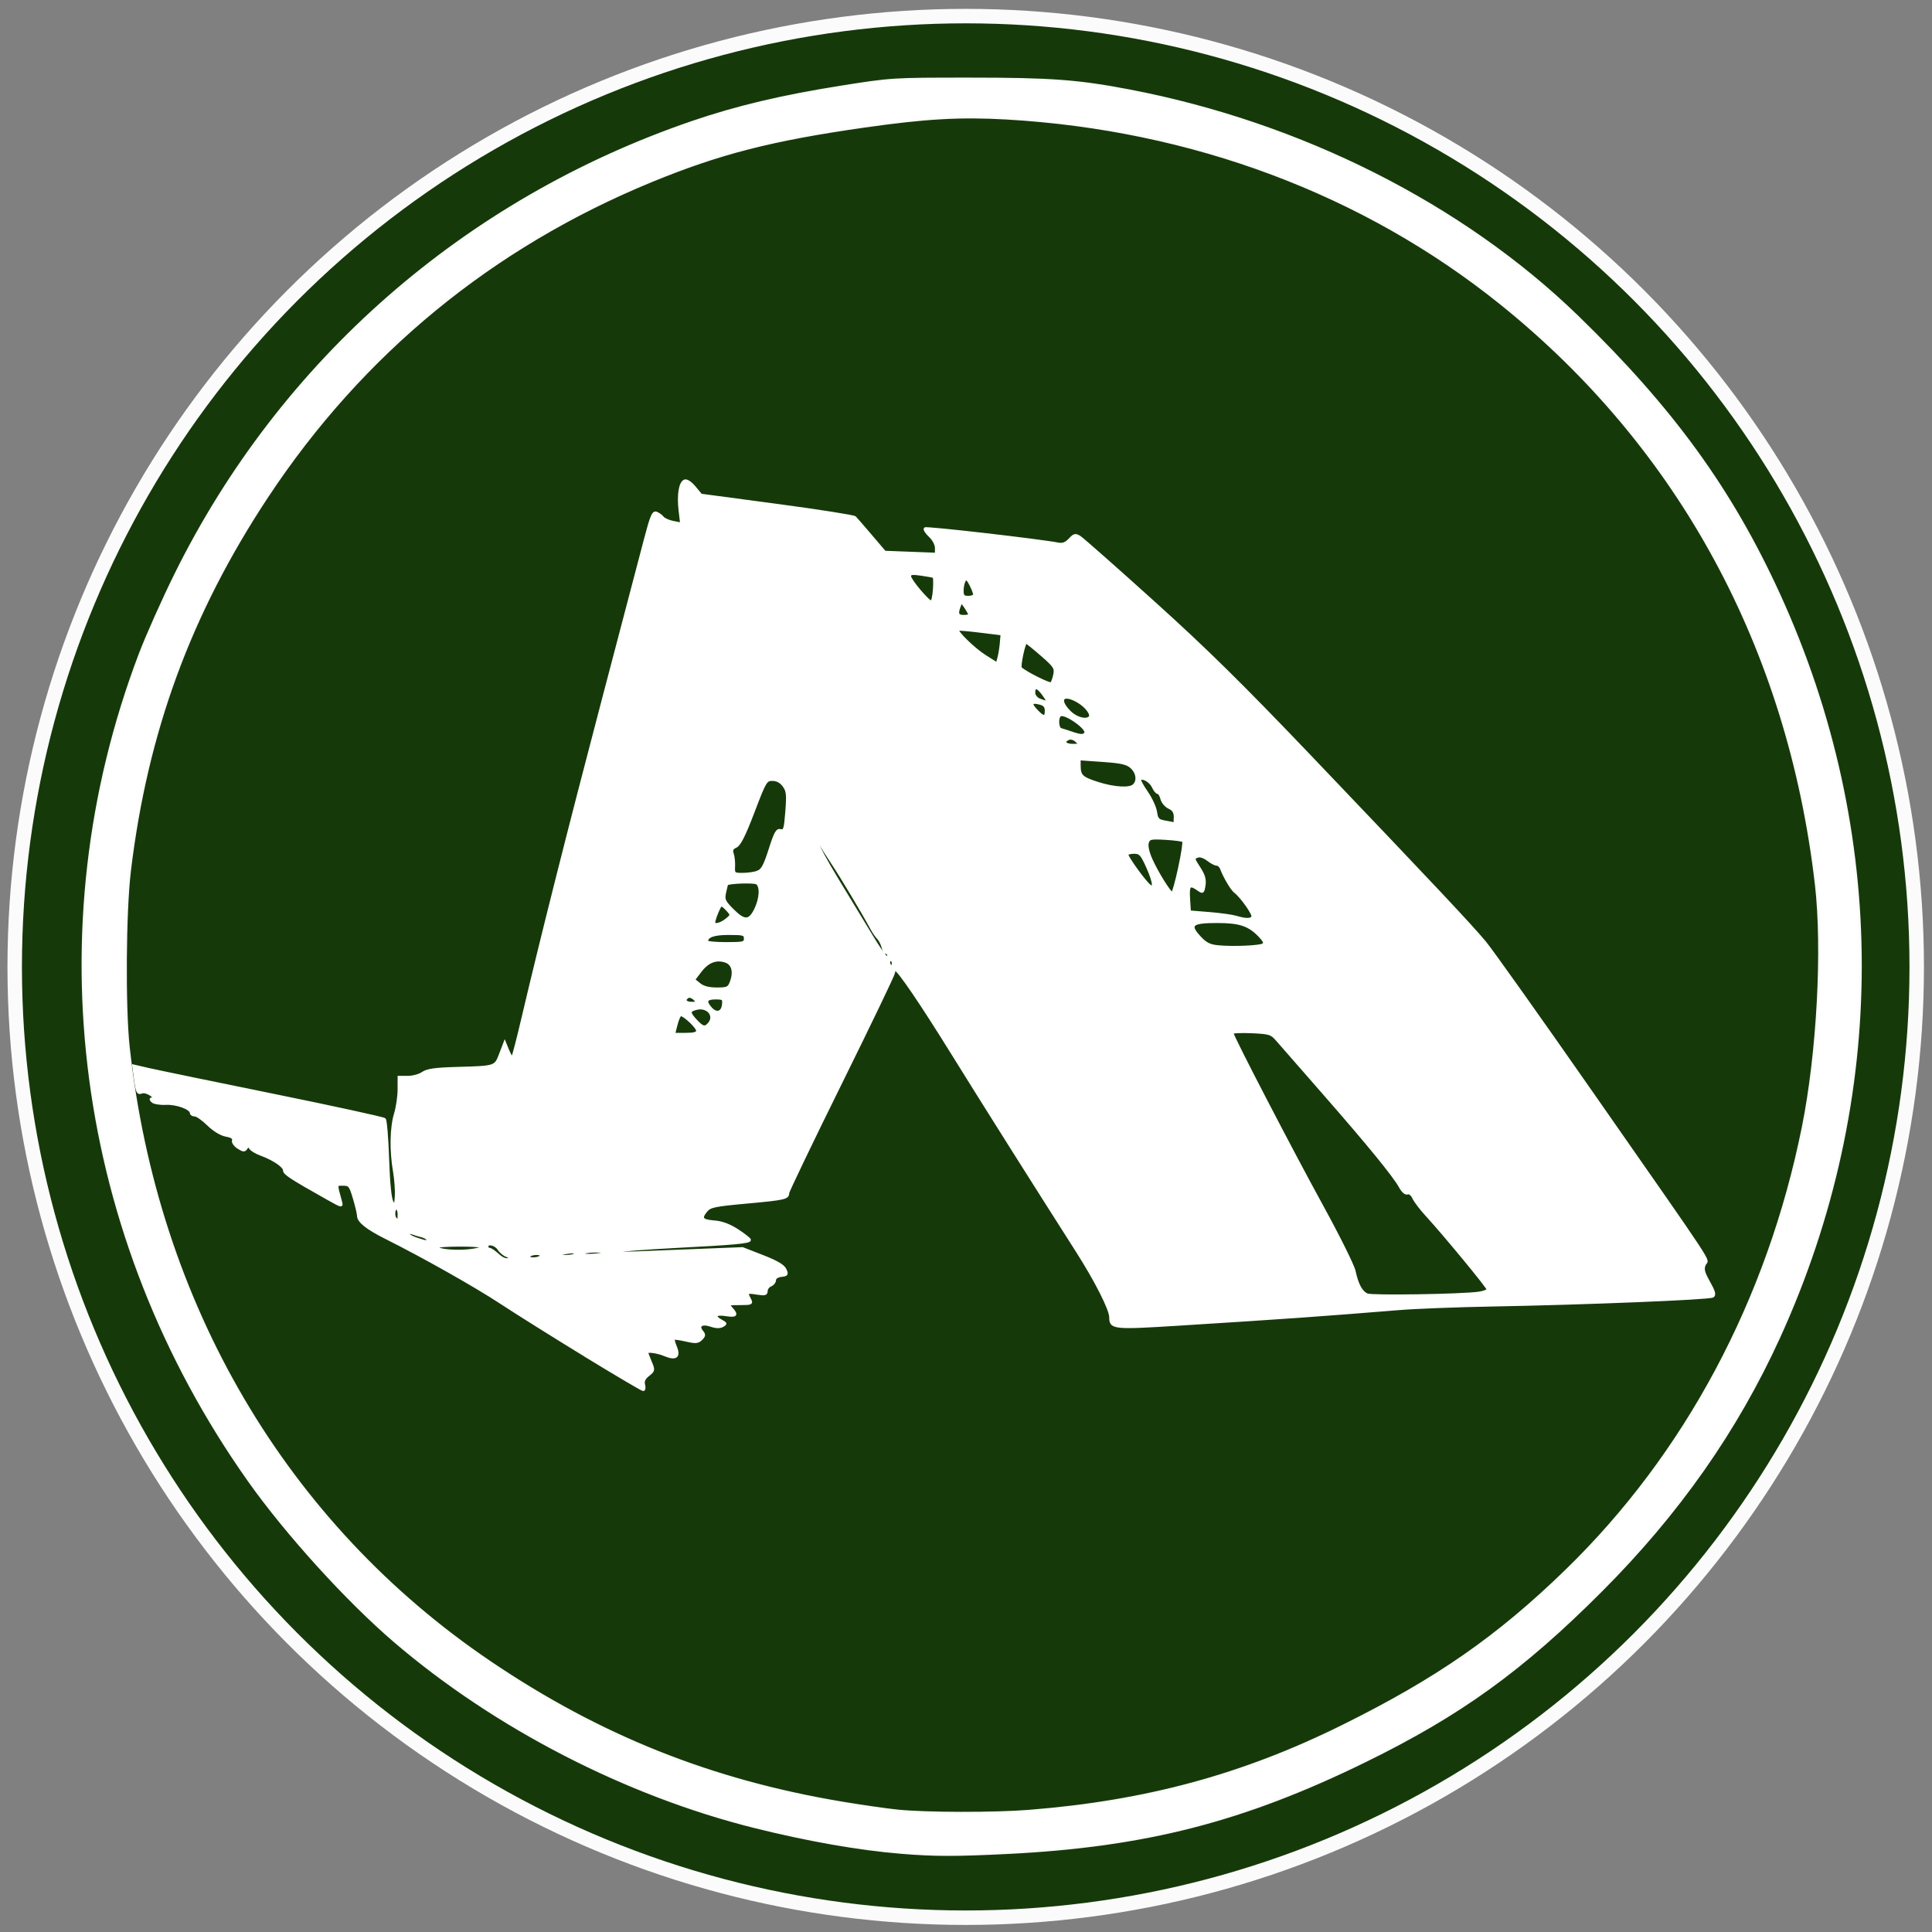 <?xml version="1.0" encoding="UTF-8" standalone="no"?>
<svg
   width="34.375mm"
   height="34.375mm"
   viewBox="0 0 406 406"
   version="1.1"
   id="svg6326"
   xmlns="http://www.w3.org/2000/svg"
   xmlns:svg="http://www.w3.org/2000/svg">
  <rect x="0" y="0" width="406" height="406" fill="#808080" stroke="none"/>
  <defs
     id="defs6330" />
  <ellipse
     style="fill:#16390a;fill-opacity:1;stroke:#fbfbfb;stroke-width:3.04"
     id="path10218"
     ry="199.806"
     rx="199.849"
     cy="203.19"
     cx="202.939" />
  <path
     style="fill:#ffffff;fill-opacity:1;stroke:#fbfbfb;stroke-width:0.488"
     d="m 189.346,389.32 c -8.79,-0.719 -19.632,-2.622 -30.743,-5.396 -27.031,-6.748 -54.513,-20.918 -75.637,-38.997 -10.002,-8.56 -22.766,-22.621 -30.647,-33.761 -36.375,-51.415 -44.887,-115.779 -22.959,-173.595 1.476,-3.892 4.854,-11.468 7.508,-16.835 22.197,-44.906 60.899,-78.768 108.7,-95.107 9.242,-3.159 18.748,-5.413 31.091,-7.373 10.707,-1.7 10.779,-1.704 27.098,-1.704 17.087,0 22.791,0.422 33.556,2.481 36.058,6.899 70.015,24.03 94.223,47.537 19.925,19.347 32.251,36.336 42.288,58.285 22.891,50.058 22.901,106.048 0.028,156.183 -8.932,19.577 -21.165,37.006 -37.358,53.223 -16.604,16.628 -29.598,26.016 -49.55,35.798 -25.598,12.55 -46.249,17.853 -75.149,19.297 -10.985,0.549 -15.398,0.542 -22.447,-0.034 z m 26.89,-8.747 c 24.563,-1.95 44.871,-7.446 65.826,-17.814 19.894,-9.843 32.652,-18.705 47.033,-32.669 25.168,-24.438 42.489,-56.87 49.802,-93.249 3.128,-15.565 4.305,-37.443 2.74,-50.961 C 375.893,136.254 352.973,93.997 315.417,63.791 286.613,40.624 250.493,27.101 211.459,24.869 c -9.584,-0.548 -16.972,-0.13 -29.676,1.681 -19.586,2.791 -30.55,5.596 -44.852,11.474 -33.573,13.8 -60.879,36.227 -80.802,66.363 -16.211,24.521 -25.33,49.353 -28.853,78.565 -1.035,8.584 -1.176,28.683 -0.26,37.087 5.888,54.032 33.036,100.231 75.958,129.262 23.079,15.61 46.502,24.956 74.072,29.557 4.082,0.681 9.288,1.429 11.569,1.662 5.958,0.608 20.285,0.636 27.622,0.053 z"
     id="path6721" />
  <path
     style="fill:#ffffff;stroke:#ffffff;stroke-width:0.161"
     d=""
     id="path12023"
     transform="scale(3.125)" />
  <path
     style="fill:#ffffff;stroke:#ffffff;stroke-width:0.161"
     d="m 39.345,91.155 c -2.076,-1.269 -4.605,-2.855 -5.621,-3.524 -1.732,-1.141 -5.236,-3.119 -7.789,-4.397 -1.248,-0.624 -1.847,-1.102 -1.847,-1.472 0,-0.135 -0.124,-0.664 -0.276,-1.176 -0.254,-0.856 -0.314,-0.931 -0.74,-0.931 -0.495,0 -0.486,-0.058 -0.162,1.114 0.108,0.391 0.107,0.391 -0.842,-0.142 C 19.548,79.211 19.111,78.926 19.11,78.697 19.108,78.429 18.391,77.946 17.521,77.627 17.22,77.517 16.913,77.332 16.838,77.216 c -0.112,-0.174 -0.161,-0.173 -0.277,0.006 -0.116,0.18 -0.212,0.171 -0.552,-0.052 -0.23,-0.151 -0.375,-0.367 -0.328,-0.489 0.057,-0.15 -0.096,-0.253 -0.482,-0.325 -0.346,-0.065 -0.816,-0.35 -1.205,-0.732 -0.351,-0.344 -0.753,-0.626 -0.892,-0.626 -0.139,0 -0.254,-0.07 -0.254,-0.156 0,-0.302 -0.975,-0.661 -1.694,-0.623 -0.395,0.02 -0.805,-0.049 -0.91,-0.153 -0.147,-0.147 -0.139,-0.191 0.038,-0.191 0.141,0 0.088,-0.098 -0.136,-0.255 C 9.945,73.477 9.679,73.402 9.553,73.45 9.257,73.564 9.212,73.473 9.079,72.486 l -0.111,-0.825 1.016,0.235 c 0.559,0.129 4.33,0.909 8.38,1.733 4.05,0.824 7.426,1.56 7.502,1.635 0.076,0.076 0.175,1.278 0.221,2.671 0.053,1.602 0.159,2.664 0.287,2.889 0.189,0.331 0.207,0.306 0.254,-0.36 0.028,-0.393 -0.026,-1.158 -0.12,-1.699 -0.241,-1.381 -0.213,-2.937 0.068,-3.863 0.132,-0.434 0.24,-1.168 0.241,-1.631 l 0.002,-0.843 h 0.607 c 0.334,0 0.782,-0.123 0.997,-0.273 0.302,-0.212 0.828,-0.286 2.324,-0.329 2.603,-0.074 2.559,-0.06 2.903,-0.961 l 0.292,-0.765 0.22,0.54 c 0.121,0.297 0.258,0.503 0.304,0.456 0.046,-0.046 0.361,-1.265 0.7,-2.709 1.221,-5.204 3.124,-12.745 5.405,-21.414 1.278,-4.858 2.545,-9.676 2.814,-10.708 0.409,-1.564 0.534,-1.859 0.754,-1.776 0.145,0.054 0.336,0.193 0.424,0.307 0.088,0.115 0.407,0.257 0.708,0.316 l 0.547,0.108 -0.105,-0.891 c -0.124,-1.057 0.011,-1.882 0.329,-2.004 0.134,-0.052 0.409,0.128 0.665,0.435 l 0.436,0.522 5.105,0.682 c 2.808,0.375 5.168,0.746 5.246,0.824 0.078,0.078 0.561,0.634 1.073,1.236 l 0.932,1.094 1.726,0.066 1.726,0.066 v -0.405 c 0,-0.232 -0.182,-0.574 -0.427,-0.801 -0.235,-0.217 -0.378,-0.444 -0.318,-0.504 0.091,-0.091 7.619,0.773 8.954,1.027 0.302,0.058 0.518,-0.025 0.768,-0.293 0.304,-0.327 0.389,-0.347 0.683,-0.163 0.185,0.116 2.405,2.076 4.933,4.356 3.564,3.214 5.952,5.566 10.628,10.465 8.198,8.59 10.732,11.286 11.683,12.429 0.445,0.534 3.658,5.056 7.14,10.048 8.67,12.429 7.843,11.171 7.64,11.616 -0.142,0.312 -0.092,0.519 0.288,1.2 0.354,0.633 0.412,0.853 0.254,0.952 -0.239,0.149 -8.619,0.489 -14.81,0.6 -2.341,0.042 -5.159,0.15 -6.263,0.24 -5.37,0.437 -7.666,0.6 -14.817,1.048 -4.423,0.277 -4.615,0.257 -4.615,-0.483 0,-0.525 -0.974,-2.448 -2.263,-4.468 -2.929,-4.59 -6.334,-9.99 -8.383,-13.293 -2.099,-3.384 -3.605,-5.597 -3.821,-5.613 -0.052,-0.004 -0.094,0.086 -0.094,0.199 0,0.114 -1.602,3.449 -3.56,7.411 -1.958,3.962 -3.56,7.298 -3.56,7.412 0,0.344 -0.216,0.393 -2.766,0.626 -2.187,0.2 -2.482,0.262 -2.739,0.579 -0.407,0.503 -0.292,0.65 0.565,0.718 0.507,0.04 1.014,0.231 1.558,0.587 0.444,0.29 0.808,0.577 0.809,0.638 0.004,0.165 -0.973,0.255 -5.053,0.467 -2.03,0.106 -3.873,0.253 -4.095,0.327 -0.243,0.081 0.334,0.105 1.442,0.061 1.016,-0.041 3.056,-0.122 4.533,-0.18 l 2.686,-0.106 1.353,0.526 c 0.951,0.37 1.403,0.636 1.521,0.895 0.151,0.33 0.123,0.373 -0.266,0.418 -0.256,0.03 -0.434,0.149 -0.434,0.291 0,0.132 -0.126,0.293 -0.281,0.356 -0.155,0.063 -0.281,0.235 -0.281,0.382 0,0.221 -0.11,0.249 -0.642,0.164 -0.692,-0.111 -0.729,-0.08 -0.476,0.393 0.154,0.289 0.107,0.311 -0.667,0.311 -0.797,0 -0.822,0.013 -0.568,0.294 0.411,0.454 0.322,0.559 -0.377,0.448 -0.705,-0.113 -0.86,0.095 -0.296,0.397 0.316,0.169 0.323,0.199 0.072,0.34 -0.179,0.1 -0.45,0.093 -0.778,-0.021 -0.605,-0.211 -0.929,-3.21e-4 -0.603,0.392 0.178,0.214 0.17,0.298 -0.049,0.517 -0.222,0.222 -0.377,0.235 -1.03,0.085 -0.423,-0.097 -0.796,-0.148 -0.831,-0.114 -0.034,0.034 0.032,0.288 0.146,0.564 0.271,0.655 0.004,0.847 -0.743,0.535 -0.497,-0.208 -1.188,-0.302 -1.188,-0.163 0,0.033 0.107,0.318 0.239,0.632 0.23,0.55 0.224,0.583 -0.152,0.879 -0.276,0.217 -0.364,0.409 -0.3,0.652 0.05,0.19 0.028,0.344 -0.049,0.343 -0.077,-9.38e-4 -1.837,-1.04 -3.913,-2.309 z M 99.448,86.941 c 0.331,-0.049 0.602,-0.153 0.602,-0.232 0,-0.149 -2.914,-3.683 -4.124,-5.001 -0.382,-0.416 -0.776,-0.934 -0.875,-1.152 -0.105,-0.231 -0.271,-0.36 -0.399,-0.311 -0.132,0.051 -0.331,-0.122 -0.502,-0.434 -0.407,-0.744 -2.142,-2.867 -5.181,-6.339 -1.457,-1.665 -2.842,-3.248 -3.077,-3.519 -0.4,-0.462 -0.509,-0.497 -1.726,-0.552 -0.715,-0.032 -1.3,-0.003 -1.3,0.065 0,0.217 3.98,7.886 6.059,11.674 1.103,2.01 2.071,3.961 2.152,4.336 0.195,0.911 0.468,1.413 0.86,1.584 0.326,0.142 6.387,0.046 7.511,-0.119 z M 34.078,84.452 c -0.188,-0.069 -0.433,-0.274 -0.546,-0.455 -0.21,-0.336 -0.77,-0.458 -0.77,-0.168 0,0.088 0.069,0.161 0.152,0.161 0.084,0 0.342,0.176 0.575,0.392 0.251,0.233 0.526,0.352 0.676,0.294 0.209,-0.08 0.194,-0.12 -0.087,-0.224 z m 2.297,0.02 c 0.056,-0.091 -0.075,-0.161 -0.302,-0.161 -0.221,0 -0.446,0.072 -0.501,0.161 -0.056,0.091 0.075,0.161 0.302,0.161 0.221,0 0.446,-0.072 0.501,-0.161 z m 2.329,-0.168 c 0,-0.106 -0.221,-0.128 -0.602,-0.059 -0.833,0.151 -0.856,0.227 -0.067,0.227 0.368,0 0.669,-0.076 0.669,-0.168 z m 2.074,-0.094 c 0.037,-0.033 -0.306,-0.06 -0.763,-0.06 -0.478,0 -0.83,0.072 -0.83,0.17 0,0.155 1.405,0.057 1.593,-0.111 z m -8.94,-0.163 c 1.045,-0.173 0.657,-0.298 -0.923,-0.298 -0.839,0 -1.526,0.049 -1.526,0.109 0,0.237 1.472,0.351 2.449,0.189 z m -3.091,-0.682 c 0,-0.079 -0.174,-0.187 -0.387,-0.24 -0.213,-0.053 -0.502,-0.141 -0.642,-0.195 -0.141,-0.054 -0.256,-0.033 -0.256,0.046 0,0.08 0.235,0.222 0.522,0.316 0.709,0.233 0.763,0.238 0.763,0.073 z m -1.927,-1.704 c 0,-0.221 -0.072,-0.401 -0.161,-0.401 -0.179,0 -0.22,0.529 -0.054,0.696 0.177,0.177 0.214,0.126 0.214,-0.294 z M 46.893,69.31 c 0,-0.228 -0.876,-1.058 -1.117,-1.058 -0.071,0 -0.202,0.289 -0.292,0.642 l -0.163,0.642 h 0.786 c 0.57,0 0.786,-0.062 0.786,-0.227 z m 0.797,-0.488 c 0.441,-0.531 -0.115,-1.177 -0.852,-0.992 -0.527,0.132 -0.532,0.261 -0.033,0.8 0.45,0.485 0.612,0.52 0.885,0.192 z m 0.94,-1.254 c 0.047,-0.407 0.008,-0.44 -0.522,-0.44 -0.631,0 -0.724,0.209 -0.302,0.676 0.37,0.409 0.762,0.297 0.824,-0.236 z m -1.928,-0.379 c -0.143,-0.143 -0.339,-0.211 -0.436,-0.151 -0.319,0.197 -0.184,0.411 0.26,0.411 0.402,0 0.415,-0.02 0.176,-0.26 z M 49.153,66.053 c 0.262,-0.688 0.126,-1.228 -0.35,-1.395 -0.63,-0.22 -1.202,-0.003 -1.695,0.643 l -0.443,0.58 0.373,0.302 c 0.252,0.204 0.629,0.302 1.162,0.302 0.709,0 0.806,-0.044 0.953,-0.432 z m 10.845,-1.451 c -0.163,-0.163 -0.298,0.083 -0.164,0.299 0.101,0.164 0.139,0.164 0.193,6.42e-4 0.037,-0.112 0.024,-0.247 -0.029,-0.3 z m -0.258,-0.365 c 0,-0.088 -0.064,-0.161 -0.143,-0.161 -0.079,0 -0.187,-0.176 -0.241,-0.39 -0.054,-0.215 -0.194,-0.486 -0.311,-0.604 -0.117,-0.117 -0.316,-0.406 -0.441,-0.641 -0.534,-1 -2.03,-3.501 -2.663,-4.447 -0.376,-0.563 -0.713,-1.105 -0.749,-1.204 -0.036,-0.1 -0.116,-0.134 -0.179,-0.076 -0.063,0.058 0.517,1.142 1.287,2.409 0.77,1.267 1.805,2.971 2.3,3.787 0.832,1.373 1.14,1.731 1.14,1.327 z m 25.204,-0.717 c 0.14,-0.087 0.072,-0.25 -0.242,-0.578 -0.712,-0.743 -1.339,-0.953 -2.845,-0.953 -1.726,0 -1.952,0.19 -1.2,1.011 0.416,0.455 0.674,0.588 1.246,0.645 0.978,0.099 2.801,0.023 3.041,-0.125 z M 50.105,63.113 c 0,-0.29 -0.107,-0.321 -1.092,-0.321 -1.007,0 -1.477,0.164 -1.477,0.514 0,0.071 0.578,0.128 1.285,0.128 1.178,0 1.285,-0.027 1.285,-0.321 z m -1.264,-1.269 c 0.372,-0.301 0.373,-0.311 0.073,-0.642 -0.167,-0.185 -0.351,-0.337 -0.408,-0.337 -0.098,0 -0.489,0.941 -0.489,1.176 0,0.213 0.452,0.105 0.824,-0.197 z m 1.957,-0.692 c 0.355,-0.727 0.4,-1.548 0.095,-1.755 -0.181,-0.123 -1.893,-0.065 -2.005,0.068 -0.016,0.019 -0.08,0.272 -0.143,0.562 -0.101,0.47 -0.043,0.597 0.537,1.177 0.775,0.775 1.117,0.764 1.516,-0.053 z m 33.435,0.514 c 0.098,-0.159 -0.731,-1.345 -1.188,-1.699 -0.225,-0.174 -0.714,-1.003 -0.916,-1.55 -0.057,-0.155 -0.194,-0.281 -0.304,-0.281 -0.11,0 -0.384,-0.145 -0.609,-0.322 -0.227,-0.178 -0.522,-0.278 -0.664,-0.224 -0.326,0.125 -0.327,0.12 0.131,0.83 0.28,0.434 0.364,0.741 0.303,1.117 -0.079,0.492 -0.101,0.506 -0.422,0.281 -0.569,-0.398 -0.673,-0.293 -0.615,0.624 l 0.054,0.863 1.322,0.107 c 0.727,0.059 1.534,0.171 1.793,0.248 0.653,0.195 0.997,0.197 1.115,0.005 z m -4.927,-3.305 c 0.203,-0.936 0.325,-1.747 0.27,-1.802 -0.055,-0.055 -0.595,-0.128 -1.199,-0.162 -1.001,-0.057 -1.109,-0.032 -1.205,0.272 -0.064,0.2 0.03,0.641 0.233,1.1 0.389,0.879 1.268,2.294 1.426,2.294 0.058,0 0.273,-0.766 0.476,-1.702 z m -2.152,-0.06 c -0.385,-0.857 -0.487,-0.968 -0.894,-0.968 -0.253,0 -0.46,0.061 -0.46,0.136 0,0.16 0.856,1.385 1.346,1.925 0.522,0.576 0.526,0.061 0.008,-1.094 z M 50.95,58.631 c 0.304,-0.115 0.474,-0.43 0.818,-1.509 0.362,-1.136 0.483,-1.351 0.726,-1.287 0.259,0.068 0.304,-0.074 0.396,-1.261 0.09,-1.154 0.064,-1.392 -0.193,-1.739 -0.196,-0.264 -0.454,-0.401 -0.754,-0.401 -0.438,0 -0.49,0.087 -1.283,2.168 -0.6,1.573 -0.921,2.211 -1.171,2.326 -0.257,0.118 -0.315,0.24 -0.229,0.482 0.063,0.178 0.104,0.559 0.091,0.846 -0.024,0.503 -0.002,0.522 0.596,0.522 0.341,0 0.793,-0.066 1.004,-0.146 z m 28.062,-3.683 c 0,-0.329 -0.11,-0.506 -0.397,-0.637 -0.218,-0.1 -0.443,-0.364 -0.499,-0.588 -0.056,-0.224 -0.168,-0.407 -0.249,-0.407 -0.081,0 -0.228,-0.179 -0.328,-0.398 -0.173,-0.38 -0.706,-0.688 -0.883,-0.511 -0.046,0.046 0.158,0.432 0.454,0.858 0.296,0.426 0.574,1.027 0.618,1.336 0.071,0.495 0.148,0.574 0.642,0.661 0.309,0.055 0.58,0.109 0.602,0.12 0.022,0.012 0.04,-0.184 0.04,-0.435 z m -2.762,-2.146 c 0.302,-0.302 0.227,-0.845 -0.169,-1.205 -0.29,-0.264 -0.672,-0.351 -1.927,-0.439 l -1.566,-0.11 0.003,0.451 c 0.004,0.668 0.157,0.815 1.209,1.154 1.112,0.359 2.175,0.423 2.45,0.148 z m -3.856,-2.961 c -0.145,-0.145 -0.377,-0.219 -0.516,-0.166 -0.437,0.168 -0.276,0.428 0.263,0.428 0.478,0 0.497,-0.019 0.253,-0.263 z m 0.598,-0.545 c 0.182,-0.295 -1.374,-1.395 -1.694,-1.197 -0.226,0.14 -0.191,0.881 0.045,0.944 0.11,0.029 0.418,0.128 0.683,0.219 0.649,0.223 0.846,0.23 0.966,0.035 z m 0.286,-1.06 c 0.174,-0.174 -0.207,-0.705 -0.741,-1.031 -1.05,-0.64 -1.459,-0.192 -0.604,0.663 0.432,0.432 1.099,0.614 1.345,0.368 z m -2.939,-0.443 c 0,-0.28 -0.114,-0.413 -0.42,-0.49 -0.589,-0.148 -0.661,0.005 -0.221,0.473 0.472,0.502 0.642,0.507 0.642,0.017 z m -0.161,-1.061 c -0.399,-0.56 -0.642,-0.619 -0.642,-0.155 0,0.188 0.153,0.388 0.361,0.472 0.595,0.239 0.641,0.189 0.281,-0.316 z m 0.733,-1.375 c 0.087,-0.435 0.003,-0.562 -0.868,-1.32 -0.53,-0.461 -0.999,-0.838 -1.041,-0.838 -0.129,0 -0.473,1.616 -0.366,1.723 0.297,0.297 1.961,1.13 2.061,1.032 0.065,-0.064 0.161,-0.332 0.214,-0.597 z m -3.596,-2.123 0.051,-0.59 -1.444,-0.178 c -0.794,-0.098 -1.472,-0.156 -1.506,-0.129 -0.145,0.116 1.072,1.305 1.817,1.776 l 0.814,0.514 0.109,-0.401 c 0.06,-0.221 0.132,-0.666 0.16,-0.991 z m -2.115,-1.887 c 0,-0.047 -0.122,-0.273 -0.272,-0.501 -0.25,-0.382 -0.282,-0.391 -0.39,-0.115 -0.21,0.535 -0.148,0.702 0.261,0.702 0.221,0 0.401,-0.039 0.401,-0.086 z m -2.384,-1.696 c 0.031,-0.45 0.02,-0.838 -0.025,-0.863 -0.044,-0.024 -0.424,-0.094 -0.843,-0.155 -0.604,-0.088 -0.763,-0.063 -0.763,0.118 0,0.251 1.233,1.719 1.443,1.719 0.072,0 0.156,-0.368 0.187,-0.818 z m 2.705,0.329 c 0,-0.093 -0.116,-0.392 -0.257,-0.666 -0.198,-0.384 -0.289,-0.446 -0.399,-0.273 -0.078,0.123 -0.143,0.423 -0.144,0.666 -0.002,0.365 0.068,0.442 0.399,0.442 0.221,0 0.401,-0.076 0.401,-0.169 z"
     id="path24577"
     transform="scale(3.125)" />
</svg>
